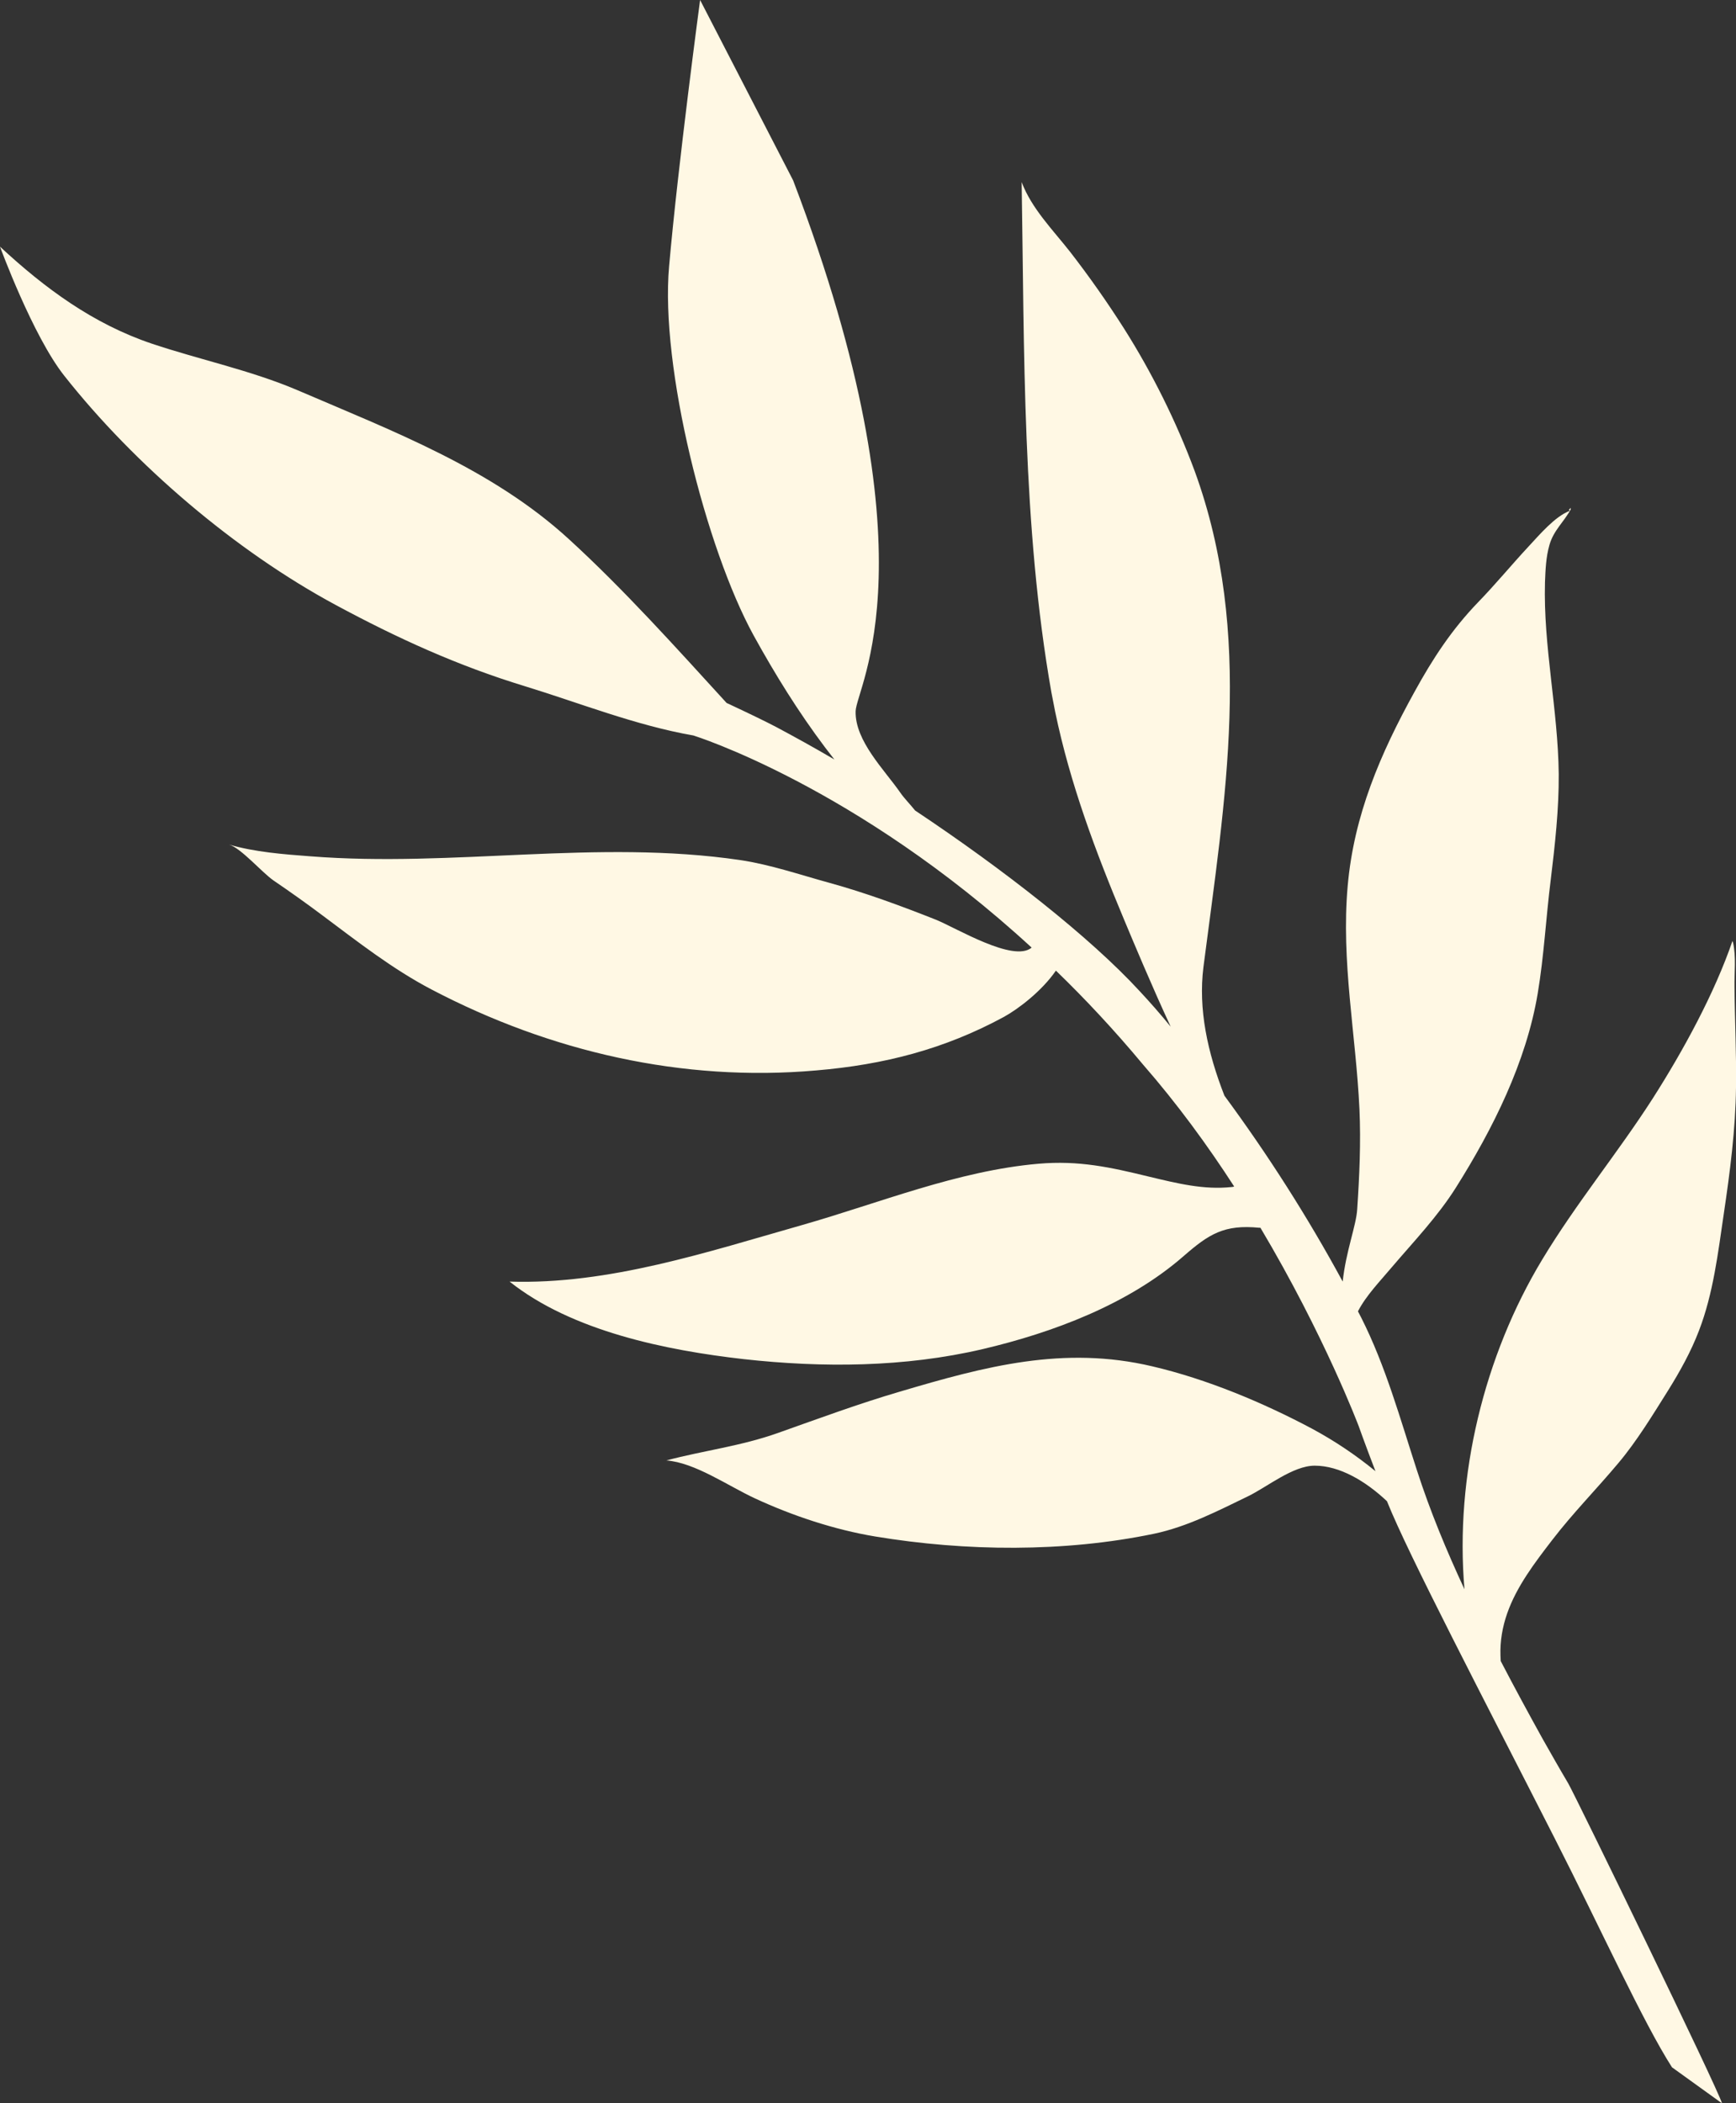 <?xml version="1.0" encoding="utf-8"?>
<!-- Generator: Adobe Illustrator 28.0.0, SVG Export Plug-In . SVG Version: 6.00 Build 0)  -->
<svg version="1.1" id="Calque_1" xmlns="http://www.w3.org/2000/svg" xmlns:xlink="http://www.w3.org/1999/xlink" x="0px" y="0px"
	 viewBox="0 0 694.3 840.7" style="enable-background:new 0 0 694.3 840.7;" xml:space="preserve">
<rect x="0" y="0" width="694.3" height="840.7" fill="#333333" stroke="none"/>
<style type="text/css">
	.st0{fill:#FFF8E4;}
</style>
<g>
	<path class="st0" d="M473.4,502.1c-22.1,19.3-52.3,30.6-80.4,37.2c-31.2,7.3-64,7.5-95.6,4c-30.8-3.5-68.6-11.1-93.6-31
		c39.6,1.3,79.3-11.9,117-22.6c30.9-8.8,62.2-21.7,94.5-24.5c16.2-1.4,28.8,1.4,44,5.1c11.7,2.8,22.2,5.4,33.3,4.2
		c0.3,0,0.7-0.1,1-0.2c-10.6-16.4-22.8-33.1-36.5-48.8c-11.5-13.8-23.2-26.3-34.8-37.5c-5.5,8-14.8,15.2-20.8,18.5
		c-23.8,12.9-47.9,19.1-75.1,21.4c-53.5,4.7-106.3-7.5-153.7-32.3c-15.7-8.2-29.7-19.2-43.9-29.8c-6.4-4.8-12.9-9.4-19.5-13.9
		c-4.7-3.3-12.8-12.8-17.7-14.3c10.2,3,21.8,3.9,32.5,4.7c57.3,4.5,114.6-6.9,171.9,1.5c12.1,1.8,24,5.9,35.7,9.1
		c14.5,4,28.6,9.2,42.5,14.7c8.2,3.3,31.1,17.3,38.4,11.2C342.2,314.1,277.3,294,277.3,294l0,0c-23-4-45.8-13.1-67.4-19.7
		c-26.9-8.2-51-19.2-75.7-32.5c-40.1-21.6-80.3-55.9-108.5-91.6C13.1,134.3,0,98.6,0,98.6c18,16.7,37.3,30.9,60.8,38.8
		c19.1,6.4,39.4,10.6,58,18.5c38.4,16.5,77.9,31.4,108.7,59.6c21.9,20,42.9,43.4,63.1,65.5c8.6,4,15.6,7.4,19.8,9.6
		c7.5,4,15.3,8.3,23.3,13c-1.2-1.6-2.5-3.2-3.7-4.8c-10.7-14.2-20-29.2-28.6-44.8c-19.1-34.8-37.4-107.4-33.8-147.5
		C271.1,66.4,280,0,280,0l37.2,72.1c57.6,150.9,25.3,202.4,25,212.2c-0.3,11.9,11.6,23.5,17.9,32.6c1.6,2.3,3.9,4.6,5.9,7.1
		c35.6,23.7,70,50.7,89.7,72.1c4.3,4.6,8.5,9.4,12.5,14.3c-7.7-16.6-15-34.1-18.6-42.7c-11.4-27.2-21.6-54.3-27.6-83.2
		c-0.5-2.5-1-5.1-1.5-7.7c-11.7-66.2-10.8-136.8-11.9-204c4,10.6,12.5,19.1,19.4,27.9c7.6,9.8,14.7,19.9,21.4,30.4
		c11.3,17.8,21.1,37.5,28.4,57.2c23.8,65.2,12.1,131.5,3.5,198.3c-2.1,16.8,1.6,34,8.4,51.4c17.4,23.6,33.3,48.5,47.3,74.3
		c1.3-12.2,5.4-22.3,5.8-28.9c0.9-13.4,1.5-26.7,0.9-40c-1.4-29.9-7.4-59-4.7-89.3c2.5-28.2,13-52.7,26.7-77.5
		c7.3-13.3,14.9-24.9,25.4-35.8c7-7.2,13.4-15,20.2-22.3c4.3-4.6,10.5-12,16.5-14.3l-0.4-0.5c0.5,0.1,0.9-1.4,0.8-0.1
		c-2.8,5.2-6.8,8.3-8.5,14.2c-1.4,4.8-1.6,9.9-1.8,15c-0.7,25.6,5.2,50.7,5.5,76.6c0.1,13.9-1.5,28.4-3.2,42.3
		c-1.9,15.1-2.7,30.5-5.2,45.4c-4.6,27.5-17.9,54.1-32.7,77.6c-7.3,11.6-17,21.7-25.6,31.8c-4.7,5.6-10.3,11.3-13.6,17.7
		c0.4,0.8,0.9,1.7,1.3,2.5c9.8,19.4,15.6,40.5,22.3,61.1c5.3,16.4,11.8,32,19,47.5c-3.9-45.3,7.9-93.4,31.1-131.8
		c13.5-22.4,30.2-42.6,44.2-64.4c12.2-19.1,24.7-42,31.9-63c0,0.1,0.1,0.5,0.2,0.6c1.3,5.7,0.5,12.2,0.6,17.9
		c0.1,13.3,0.8,26.7,0.6,40c-0.2,17-2.4,33.9-4.9,50.7c-2.3,15.6-4.2,31.8-9.9,46.6c-3.2,8.4-7.6,16.3-12.4,24
		c-6.1,9.7-12.4,20.1-19.8,28.9c-8.7,10.4-18.2,20-26.5,30.8c-7,9.1-14.2,18.5-18,29.3c-1.9,5.4-2.9,11.1-2.7,16.9
		c0,0.8,0.1,1.5,0.1,2.2c5.4,10.4,11,20.7,16.7,31c3.4,6,6.8,12,10.3,17.9c2.8,4.8,60.1,122.5,61.5,127.9l-20-14.4
		c-11.5-17.9-28.7-55.8-46.9-91.5c-28.4-55.8-58.5-113.3-67.1-134.8c-8.5-8-18.9-14.2-28.9-14.2c-8.7,0-19,8.5-26.6,12.2
		c-12,5.8-24.3,12.2-37.6,15c-36,7.5-75.4,7.1-111.6,1.1c-16.3-2.7-33.1-8.3-48-15.2c-11-5.1-24-14.3-35.5-15.2
		c15.1-4,29.8-5.7,44.7-11c16.1-5.7,32.3-11.7,48.7-16.5c34.1-10.1,65.5-18.5,101-10.1c21.8,5.1,44.3,14.5,64,25
		c8.9,4.8,17.4,10.5,25.2,16.9c-4.3-11.2-6.7-18-6.7-18s-13.7-36.3-39.3-79.3c-0.1,0-0.3,0-0.4,0
		C489.6,489.4,483.5,493.3,473.4,502.1L473.4,502.1z"/>
</g>
</svg>
